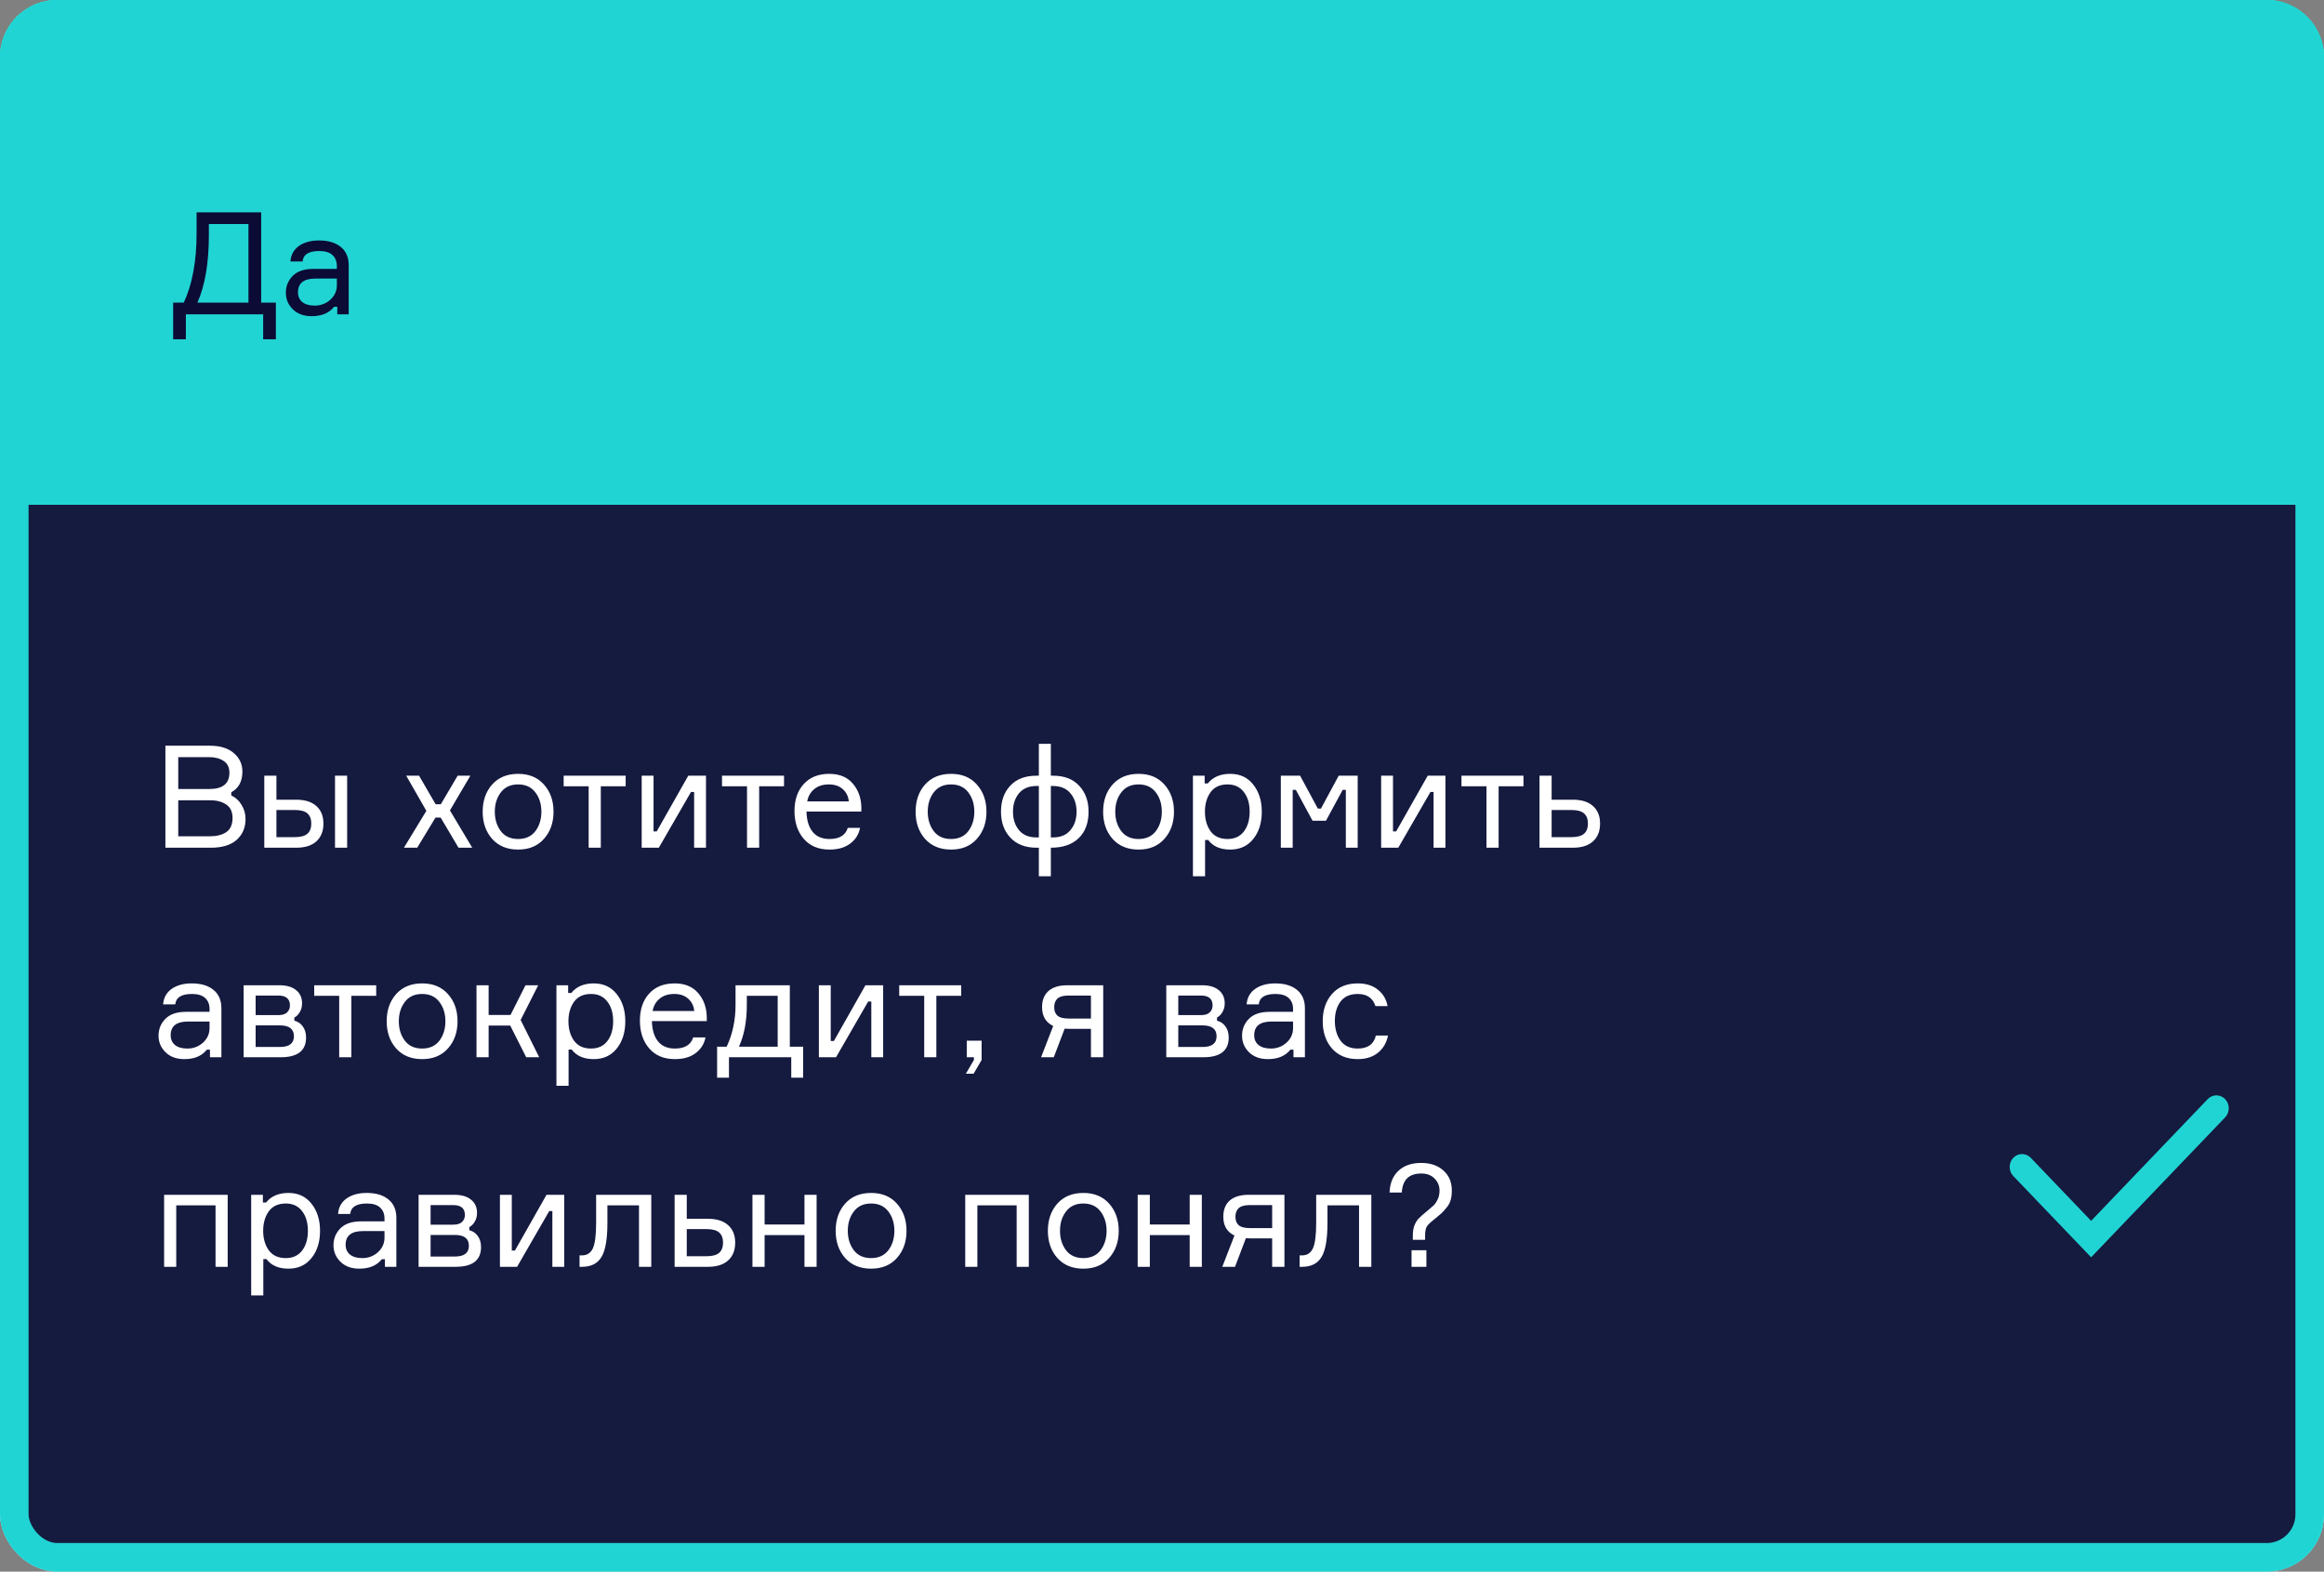 <?xml version="1.0" encoding="UTF-8"?> <svg xmlns="http://www.w3.org/2000/svg" width="244" height="165" viewBox="0 0 244 165" fill="none"><rect x="0" y="0" width="244" height="165" fill="#808080" stroke="none"/> <rect x="1.5" y="1.5" width="241" height="162" rx="4.513" fill="#151A3F" stroke="#88FFFE" stroke-width="3"></rect> <path d="M0 6C0 2.686 2.686 0 6 0H238C241.314 0 244 2.686 244 6V53H0V6Z" fill="#1CECAD"></path> <path d="M27.42 31.77H28.965V35.625H27.63V33H19.515V35.625H18.18V31.77H19.29C20.19 29.87 20.64 27.43 20.64 24.45V22.29H27.42V31.77ZM26.085 31.77V23.52H21.93V24.675C21.93 27.595 21.53 29.96 20.73 31.77H26.085ZM35.412 33V32.205H35.082C34.562 32.865 33.777 33.195 32.727 33.195C31.897 33.195 31.237 32.955 30.747 32.475C30.257 31.995 30.012 31.415 30.012 30.735C30.012 30.045 30.252 29.455 30.732 28.965C31.212 28.475 31.937 28.23 32.907 28.23H35.367V27.93C35.367 27.45 35.217 27.07 34.917 26.79C34.617 26.5 34.152 26.355 33.522 26.355C32.422 26.355 31.837 26.72 31.767 27.45H30.492C30.542 26.76 30.837 26.22 31.377 25.83C31.927 25.44 32.632 25.245 33.492 25.245C34.462 25.245 35.222 25.47 35.772 25.92C36.332 26.37 36.612 27.015 36.612 27.855V33H35.412ZM33.042 32.085C33.672 32.085 34.217 31.88 34.677 31.47C35.137 31.05 35.367 30.54 35.367 29.94V29.25H33.102C31.892 29.25 31.287 29.73 31.287 30.69C31.287 31.12 31.437 31.46 31.737 31.71C32.047 31.96 32.482 32.085 33.042 32.085Z" fill="#0B0B36"></path> <path d="M24.28 83.18V83.51C24.73 83.72 25.09 84.05 25.36 84.5C25.64 84.95 25.78 85.445 25.78 85.985C25.78 86.885 25.47 87.615 24.85 88.175C24.23 88.725 23.33 89 22.15 89H17.365V78.29H22.03C23.12 78.29 23.96 78.55 24.55 79.07C25.15 79.58 25.45 80.225 25.45 81.005C25.45 82.035 25.06 82.76 24.28 83.18ZM18.715 79.49V82.835H22C23.39 82.835 24.085 82.265 24.085 81.125C24.085 80.565 23.885 80.155 23.485 79.895C23.085 79.625 22.58 79.49 21.97 79.49H18.715ZM18.715 87.8H22.06C22.75 87.8 23.315 87.655 23.755 87.365C24.195 87.065 24.415 86.57 24.415 85.88C24.415 85.23 24.195 84.76 23.755 84.47C23.325 84.17 22.765 84.02 22.075 84.02H18.715V87.8ZM27.748 81.44H29.023V83.96H31.108C32.018 83.96 32.718 84.18 33.208 84.62C33.708 85.06 33.958 85.675 33.958 86.465C33.958 87.265 33.708 87.89 33.208 88.34C32.718 88.78 32.018 89 31.108 89H27.748V81.44ZM29.023 85.04V87.89H30.928C31.558 87.89 32.008 87.77 32.278 87.53C32.548 87.29 32.683 86.935 32.683 86.465C32.683 85.995 32.548 85.64 32.278 85.4C32.008 85.16 31.558 85.04 30.928 85.04H29.023ZM35.173 81.44H36.448V89H35.173V81.44ZM48.139 89L46.264 85.835H45.724L43.804 89H42.41L44.764 85.13L42.65 81.44H43.999L45.739 84.44H46.279L48.05 81.44H49.385L47.239 85.085L49.58 89H48.139ZM51.666 82.37C52.336 81.62 53.246 81.245 54.396 81.245C55.546 81.245 56.451 81.62 57.111 82.37C57.781 83.12 58.116 84.07 58.116 85.22C58.116 86.37 57.781 87.32 57.111 88.07C56.451 88.82 55.546 89.195 54.396 89.195C53.246 89.195 52.336 88.82 51.666 88.07C51.006 87.32 50.676 86.37 50.676 85.22C50.676 84.07 51.006 83.12 51.666 82.37ZM52.581 87.26C53.001 87.81 53.606 88.085 54.396 88.085C55.186 88.085 55.791 87.81 56.211 87.26C56.631 86.7 56.841 86.02 56.841 85.22C56.841 84.42 56.631 83.745 56.211 83.195C55.791 82.635 55.186 82.355 54.396 82.355C53.606 82.355 53.001 82.635 52.581 83.195C52.161 83.745 51.951 84.42 51.951 85.22C51.951 86.02 52.161 86.7 52.581 87.26ZM59.179 82.55V81.44H65.689V82.55H63.08V89H61.804V82.55H59.179ZM69.172 89H67.372V81.44H68.617V87.29H68.947L72.262 81.44H74.122V89H72.877V83.15H72.547L69.172 89ZM75.805 82.55V81.44H82.316V82.55H79.706V89H78.43V82.55H75.805ZM90.435 84.77V85.205H84.675C84.695 86.115 84.91 86.825 85.32 87.335C85.73 87.835 86.32 88.085 87.09 88.085C88.13 88.085 88.77 87.695 89.01 86.915H90.3C90.17 87.595 89.825 88.145 89.265 88.565C88.715 88.985 87.99 89.195 87.09 89.195C85.94 89.195 85.04 88.82 84.39 88.07C83.74 87.32 83.415 86.345 83.415 85.145C83.415 83.965 83.74 83.02 84.39 82.31C85.04 81.6 85.93 81.245 87.06 81.245C88.13 81.245 88.955 81.585 89.535 82.265C90.115 82.935 90.415 83.77 90.435 84.77ZM87.03 82.355C86.38 82.355 85.86 82.525 85.47 82.865C85.08 83.195 84.84 83.62 84.75 84.14H89.115C89.075 83.63 88.87 83.205 88.5 82.865C88.13 82.525 87.64 82.355 87.03 82.355ZM97.12 82.37C97.79 81.62 98.7 81.245 99.85 81.245C101 81.245 101.905 81.62 102.565 82.37C103.235 83.12 103.57 84.07 103.57 85.22C103.57 86.37 103.235 87.32 102.565 88.07C101.905 88.82 101 89.195 99.85 89.195C98.7 89.195 97.79 88.82 97.12 88.07C96.46 87.32 96.13 86.37 96.13 85.22C96.13 84.07 96.46 83.12 97.12 82.37ZM98.035 87.26C98.455 87.81 99.06 88.085 99.85 88.085C100.64 88.085 101.245 87.81 101.665 87.26C102.085 86.7 102.295 86.02 102.295 85.22C102.295 84.42 102.085 83.745 101.665 83.195C101.245 82.635 100.64 82.355 99.85 82.355C99.06 82.355 98.455 82.635 98.035 83.195C97.615 83.745 97.405 84.42 97.405 85.22C97.405 86.02 97.615 86.7 98.035 87.26ZM110.33 89V92H109.07V89H108.83C107.66 89 106.745 88.65 106.085 87.95C105.425 87.25 105.095 86.34 105.095 85.22C105.095 84.09 105.42 83.18 106.07 82.49C106.72 81.79 107.635 81.44 108.815 81.44H109.07V78.095H110.33V81.44H110.57C111.74 81.44 112.65 81.79 113.3 82.49C113.96 83.19 114.29 84.1 114.29 85.22C114.29 86.4 113.945 87.325 113.255 87.995C112.565 88.665 111.59 89 110.33 89ZM106.985 83.285C106.565 83.795 106.355 84.44 106.355 85.22C106.355 86 106.565 86.645 106.985 87.155C107.405 87.665 108.02 87.92 108.83 87.92H109.07V82.52H108.83C108.03 82.52 107.415 82.775 106.985 83.285ZM110.33 87.92H110.54C111.35 87.92 111.965 87.665 112.385 87.155C112.815 86.645 113.03 86 113.03 85.22C113.03 84.44 112.815 83.795 112.385 83.285C111.965 82.775 111.35 82.52 110.54 82.52H110.33V87.92ZM116.808 82.37C117.478 81.62 118.388 81.245 119.538 81.245C120.688 81.245 121.593 81.62 122.253 82.37C122.923 83.12 123.258 84.07 123.258 85.22C123.258 86.37 122.923 87.32 122.253 88.07C121.593 88.82 120.688 89.195 119.538 89.195C118.388 89.195 117.478 88.82 116.808 88.07C116.148 87.32 115.818 86.37 115.818 85.22C115.818 84.07 116.148 83.12 116.808 82.37ZM117.723 87.26C118.143 87.81 118.748 88.085 119.538 88.085C120.328 88.085 120.933 87.81 121.353 87.26C121.773 86.7 121.983 86.02 121.983 85.22C121.983 84.42 121.773 83.745 121.353 83.195C120.933 82.635 120.328 82.355 119.538 82.355C118.748 82.355 118.143 82.635 117.723 83.195C117.303 83.745 117.093 84.42 117.093 85.22C117.093 86.02 117.303 86.7 117.723 87.26ZM128.878 82.355C128.088 82.355 127.493 82.63 127.093 83.18C126.703 83.73 126.508 84.41 126.508 85.22C126.508 86.03 126.703 86.71 127.093 87.26C127.493 87.81 128.088 88.085 128.878 88.085C129.618 88.085 130.188 87.825 130.588 87.305C130.998 86.775 131.203 86.08 131.203 85.22C131.203 84.36 130.998 83.67 130.588 83.15C130.188 82.62 129.618 82.355 128.878 82.355ZM125.248 81.44H126.478V82.25H126.808C127.348 81.58 128.133 81.245 129.163 81.245C130.183 81.245 130.988 81.62 131.578 82.37C132.178 83.12 132.478 84.07 132.478 85.22C132.478 86.39 132.178 87.345 131.578 88.085C130.988 88.825 130.183 89.195 129.163 89.195C128.123 89.195 127.353 88.86 126.853 88.19H126.523V92H125.248V81.44ZM134.476 89V81.44H136.501L138.361 84.89H138.691L140.551 81.44H142.546V89H141.301V82.925H140.971L139.216 86.165H137.806L136.051 82.925H135.721V89H134.476ZM146.808 89H145.008V81.44H146.253V87.29H146.583L149.898 81.44H151.758V89H150.513V83.15H150.183L146.808 89ZM153.442 82.55V81.44H159.952V82.55H157.342V89H156.067V82.55H153.442ZM162.909 81.44V83.96H165.144C166.054 83.96 166.754 84.18 167.244 84.62C167.744 85.06 167.994 85.675 167.994 86.465C167.994 87.265 167.744 87.89 167.244 88.34C166.754 88.78 166.054 89 165.144 89H161.634V81.44H162.909ZM162.909 87.89H164.964C165.594 87.89 166.044 87.77 166.314 87.53C166.584 87.29 166.719 86.935 166.719 86.465C166.719 85.995 166.584 85.64 166.314 85.4C166.044 85.16 165.594 85.04 164.964 85.04H162.909V87.89ZM22.045 111V110.205H21.715C21.195 110.865 20.41 111.195 19.36 111.195C18.53 111.195 17.87 110.955 17.38 110.475C16.89 109.995 16.645 109.415 16.645 108.735C16.645 108.045 16.885 107.455 17.365 106.965C17.845 106.475 18.57 106.23 19.54 106.23H22V105.93C22 105.45 21.85 105.07 21.55 104.79C21.25 104.5 20.785 104.355 20.155 104.355C19.055 104.355 18.47 104.72 18.4 105.45H17.125C17.175 104.76 17.47 104.22 18.01 103.83C18.56 103.44 19.265 103.245 20.125 103.245C21.095 103.245 21.855 103.47 22.405 103.92C22.965 104.37 23.245 105.015 23.245 105.855V111H22.045ZM19.675 110.085C20.305 110.085 20.85 109.88 21.31 109.47C21.77 109.05 22 108.54 22 107.94V107.25H19.735C18.525 107.25 17.92 107.73 17.92 108.69C17.92 109.12 18.07 109.46 18.37 109.71C18.68 109.96 19.115 110.085 19.675 110.085ZM30.905 106.83V107.16C31.275 107.25 31.57 107.45 31.79 107.76C32.02 108.07 32.135 108.46 32.135 108.93C32.135 110.31 31.245 111 29.465 111H25.58V103.44H29.33C30.09 103.44 30.675 103.61 31.085 103.95C31.505 104.28 31.715 104.745 31.715 105.345C31.715 105.695 31.635 106 31.475 106.26C31.325 106.52 31.135 106.71 30.905 106.83ZM26.84 109.92H29.39C30.37 109.92 30.86 109.545 30.86 108.795C30.86 108.035 30.37 107.655 29.39 107.655H26.84V109.92ZM26.84 104.52V106.575H29.21C29.64 106.575 29.95 106.48 30.14 106.29C30.34 106.1 30.44 105.855 30.44 105.555C30.44 104.865 30.03 104.52 29.21 104.52H26.84ZM32.988 104.55V103.44H39.498V104.55H36.888V111H35.613V104.55H32.988ZM41.588 104.37C42.258 103.62 43.168 103.245 44.318 103.245C45.468 103.245 46.373 103.62 47.033 104.37C47.703 105.12 48.038 106.07 48.038 107.22C48.038 108.37 47.703 109.32 47.033 110.07C46.373 110.82 45.468 111.195 44.318 111.195C43.168 111.195 42.258 110.82 41.588 110.07C40.928 109.32 40.598 108.37 40.598 107.22C40.598 106.07 40.928 105.12 41.588 104.37ZM42.503 109.26C42.923 109.81 43.528 110.085 44.318 110.085C45.108 110.085 45.713 109.81 46.133 109.26C46.553 108.7 46.763 108.02 46.763 107.22C46.763 106.42 46.553 105.745 46.133 105.195C45.713 104.635 45.108 104.355 44.318 104.355C43.528 104.355 42.923 104.635 42.503 105.195C42.083 105.745 41.873 106.42 41.873 107.22C41.873 108.02 42.083 108.7 42.503 109.26ZM55.248 111L53.568 107.67H51.303V111H50.028V103.44H51.303V106.56H53.598L55.173 103.44H56.508L54.663 107.085L56.613 111H55.248ZM62.051 104.355C61.261 104.355 60.666 104.63 60.266 105.18C59.876 105.73 59.681 106.41 59.681 107.22C59.681 108.03 59.876 108.71 60.266 109.26C60.666 109.81 61.261 110.085 62.051 110.085C62.791 110.085 63.361 109.825 63.761 109.305C64.171 108.775 64.376 108.08 64.376 107.22C64.376 106.36 64.171 105.67 63.761 105.15C63.361 104.62 62.791 104.355 62.051 104.355ZM58.421 103.44H59.651V104.25H59.981C60.521 103.58 61.306 103.245 62.336 103.245C63.356 103.245 64.161 103.62 64.751 104.37C65.351 105.12 65.651 106.07 65.651 107.22C65.651 108.39 65.351 109.345 64.751 110.085C64.161 110.825 63.356 111.195 62.336 111.195C61.296 111.195 60.526 110.86 60.026 110.19H59.696V114H58.421V103.44ZM74.205 106.77V107.205H68.445C68.465 108.115 68.68 108.825 69.09 109.335C69.5 109.835 70.09 110.085 70.86 110.085C71.9 110.085 72.54 109.695 72.78 108.915H74.07C73.94 109.595 73.595 110.145 73.035 110.565C72.485 110.985 71.76 111.195 70.86 111.195C69.71 111.195 68.81 110.82 68.16 110.07C67.51 109.32 67.185 108.345 67.185 107.145C67.185 105.965 67.51 105.02 68.16 104.31C68.81 103.6 69.7 103.245 70.83 103.245C71.9 103.245 72.725 103.585 73.305 104.265C73.885 104.935 74.185 105.77 74.205 106.77ZM70.8 104.355C70.15 104.355 69.63 104.525 69.24 104.865C68.85 105.195 68.61 105.62 68.52 106.14H72.885C72.845 105.63 72.64 105.205 72.27 104.865C71.9 104.525 71.41 104.355 70.8 104.355ZM82.925 109.89H84.32V113.145H83.075V111H76.535V113.145H75.29V109.89H76.295C76.915 108.57 77.225 107.11 77.225 105.51V103.44H82.925V109.89ZM81.65 109.89V104.55H78.41V105.51C78.41 107.22 78.135 108.68 77.585 109.89H81.65ZM87.775 111H85.975V103.44H87.22V109.29H87.55L90.865 103.44H92.725V111H91.48V105.15H91.15L87.775 111ZM94.409 104.55V103.44H100.919V104.55H98.309V111H97.034V104.55H94.409ZM102.251 111H101.501V109.26H103.061V111.285L102.221 112.725H101.411L102.251 111.285V111ZM112.063 103.44H115.828V111H114.538V108.015H112.243C112.043 108.015 111.888 108.01 111.778 108L110.638 111H109.303L110.578 107.715C109.798 107.345 109.408 106.685 109.408 105.735C109.408 105.005 109.633 104.44 110.083 104.04C110.543 103.64 111.203 103.44 112.063 103.44ZM114.538 104.52H112.198C111.648 104.52 111.258 104.625 111.028 104.835C110.798 105.045 110.683 105.35 110.683 105.75C110.683 106.14 110.798 106.435 111.028 106.635C111.258 106.835 111.648 106.935 112.198 106.935H114.538V104.52ZM127.775 106.83V107.16C128.145 107.25 128.44 107.45 128.66 107.76C128.89 108.07 129.005 108.46 129.005 108.93C129.005 110.31 128.115 111 126.335 111H122.45V103.44H126.2C126.96 103.44 127.545 103.61 127.955 103.95C128.375 104.28 128.585 104.745 128.585 105.345C128.585 105.695 128.505 106 128.345 106.26C128.195 106.52 128.005 106.71 127.775 106.83ZM123.71 109.92H126.26C127.24 109.92 127.73 109.545 127.73 108.795C127.73 108.035 127.24 107.655 126.26 107.655H123.71V109.92ZM123.71 104.52V106.575H126.08C126.51 106.575 126.82 106.48 127.01 106.29C127.21 106.1 127.31 105.855 127.31 105.555C127.31 104.865 126.9 104.52 126.08 104.52H123.71ZM135.805 111V110.205H135.475C134.955 110.865 134.17 111.195 133.12 111.195C132.29 111.195 131.63 110.955 131.14 110.475C130.65 109.995 130.405 109.415 130.405 108.735C130.405 108.045 130.645 107.455 131.125 106.965C131.605 106.475 132.33 106.23 133.3 106.23H135.76V105.93C135.76 105.45 135.61 105.07 135.31 104.79C135.01 104.5 134.545 104.355 133.915 104.355C132.815 104.355 132.23 104.72 132.16 105.45H130.885C130.935 104.76 131.23 104.22 131.77 103.83C132.32 103.44 133.025 103.245 133.885 103.245C134.855 103.245 135.615 103.47 136.165 103.92C136.725 104.37 137.005 105.015 137.005 105.855V111H135.805ZM133.435 110.085C134.065 110.085 134.61 109.88 135.07 109.47C135.53 109.05 135.76 108.54 135.76 107.94V107.25H133.495C132.285 107.25 131.68 107.73 131.68 108.69C131.68 109.12 131.83 109.46 132.13 109.71C132.44 109.96 132.875 110.085 133.435 110.085ZM144.454 108.72H145.729C145.579 109.48 145.224 110.085 144.664 110.535C144.114 110.975 143.409 111.195 142.549 111.195C141.409 111.195 140.509 110.825 139.849 110.085C139.199 109.335 138.874 108.38 138.874 107.22C138.874 106.05 139.199 105.095 139.849 104.355C140.499 103.615 141.399 103.245 142.549 103.245C143.419 103.245 144.124 103.465 144.664 103.905C145.214 104.335 145.554 104.91 145.684 105.63H144.409C144.139 104.78 143.519 104.355 142.549 104.355C141.739 104.355 141.134 104.625 140.734 105.165C140.344 105.695 140.149 106.37 140.149 107.19C140.149 108.02 140.349 108.71 140.749 109.26C141.149 109.81 141.749 110.085 142.549 110.085C143.609 110.085 144.244 109.63 144.454 108.72ZM23.905 133H22.63V126.55H18.505V133H17.23V125.44H23.905V133ZM30.001 126.355C29.211 126.355 28.616 126.63 28.216 127.18C27.826 127.73 27.631 128.41 27.631 129.22C27.631 130.03 27.826 130.71 28.216 131.26C28.616 131.81 29.211 132.085 30.001 132.085C30.741 132.085 31.311 131.825 31.711 131.305C32.121 130.775 32.326 130.08 32.326 129.22C32.326 128.36 32.121 127.67 31.711 127.15C31.311 126.62 30.741 126.355 30.001 126.355ZM26.371 125.44H27.601V126.25H27.931C28.471 125.58 29.256 125.245 30.286 125.245C31.306 125.245 32.111 125.62 32.701 126.37C33.301 127.12 33.601 128.07 33.601 129.22C33.601 130.39 33.301 131.345 32.701 132.085C32.111 132.825 31.306 133.195 30.286 133.195C29.246 133.195 28.476 132.86 27.976 132.19H27.646V136H26.371V125.44ZM40.414 133V132.205H40.084C39.564 132.865 38.779 133.195 37.729 133.195C36.899 133.195 36.239 132.955 35.749 132.475C35.259 131.995 35.014 131.415 35.014 130.735C35.014 130.045 35.254 129.455 35.734 128.965C36.214 128.475 36.939 128.23 37.909 128.23H40.369V127.93C40.369 127.45 40.219 127.07 39.919 126.79C39.619 126.5 39.154 126.355 38.524 126.355C37.424 126.355 36.839 126.72 36.769 127.45H35.494C35.544 126.76 35.839 126.22 36.379 125.83C36.929 125.44 37.634 125.245 38.494 125.245C39.464 125.245 40.224 125.47 40.774 125.92C41.334 126.37 41.614 127.015 41.614 127.855V133H40.414ZM38.044 132.085C38.674 132.085 39.219 131.88 39.679 131.47C40.139 131.05 40.369 130.54 40.369 129.94V129.25H38.104C36.894 129.25 36.289 129.73 36.289 130.69C36.289 131.12 36.439 131.46 36.739 131.71C37.049 131.96 37.484 132.085 38.044 132.085ZM49.274 128.83V129.16C49.644 129.25 49.939 129.45 50.159 129.76C50.389 130.07 50.504 130.46 50.504 130.93C50.504 132.31 49.614 133 47.834 133H43.949V125.44H47.699C48.459 125.44 49.044 125.61 49.454 125.95C49.874 126.28 50.084 126.745 50.084 127.345C50.084 127.695 50.004 128 49.844 128.26C49.694 128.52 49.504 128.71 49.274 128.83ZM45.209 131.92H47.759C48.739 131.92 49.229 131.545 49.229 130.795C49.229 130.035 48.739 129.655 47.759 129.655H45.209V131.92ZM45.209 126.52V128.575H47.579C48.009 128.575 48.319 128.48 48.509 128.29C48.709 128.1 48.809 127.855 48.809 127.555C48.809 126.865 48.399 126.52 47.579 126.52H45.209ZM54.289 133H52.489V125.44H53.734V131.29H54.064L57.379 125.44H59.239V133H57.994V127.15H57.664L54.289 133ZM60.848 133V131.8H61.103C61.633 131.8 62.013 131.555 62.243 131.065C62.473 130.565 62.588 129.665 62.588 128.365V125.44H68.378V133H67.088V126.55H63.773V128.395C63.773 130.105 63.563 131.3 63.143 131.98C62.733 132.66 62.053 133 61.103 133H60.848ZM72.104 125.44V127.96H74.339C75.249 127.96 75.949 128.18 76.439 128.62C76.939 129.06 77.189 129.675 77.189 130.465C77.189 131.265 76.939 131.89 76.439 132.34C75.949 132.78 75.249 133 74.339 133H70.829V125.44H72.104ZM72.104 131.89H74.159C74.789 131.89 75.239 131.77 75.509 131.53C75.779 131.29 75.914 130.935 75.914 130.465C75.914 129.995 75.779 129.64 75.509 129.4C75.239 129.16 74.789 129.04 74.159 129.04H72.104V131.89ZM85.737 133H84.463V129.67H80.278V133H79.002V125.44H80.278V128.56H84.463V125.44H85.737V133ZM88.727 126.37C89.397 125.62 90.307 125.245 91.457 125.245C92.607 125.245 93.512 125.62 94.172 126.37C94.842 127.12 95.177 128.07 95.177 129.22C95.177 130.37 94.842 131.32 94.172 132.07C93.512 132.82 92.607 133.195 91.457 133.195C90.307 133.195 89.397 132.82 88.727 132.07C88.067 131.32 87.737 130.37 87.737 129.22C87.737 128.07 88.067 127.12 88.727 126.37ZM89.642 131.26C90.062 131.81 90.667 132.085 91.457 132.085C92.247 132.085 92.852 131.81 93.272 131.26C93.692 130.7 93.902 130.02 93.902 129.22C93.902 128.42 93.692 127.745 93.272 127.195C92.852 126.635 92.247 126.355 91.457 126.355C90.667 126.355 90.062 126.635 89.642 127.195C89.222 127.745 89.012 128.42 89.012 129.22C89.012 130.02 89.222 130.7 89.642 131.26ZM108.016 133H106.741V126.55H102.616V133H101.341V125.44H108.016V133ZM111.007 126.37C111.677 125.62 112.587 125.245 113.737 125.245C114.887 125.245 115.792 125.62 116.452 126.37C117.122 127.12 117.457 128.07 117.457 129.22C117.457 130.37 117.122 131.32 116.452 132.07C115.792 132.82 114.887 133.195 113.737 133.195C112.587 133.195 111.677 132.82 111.007 132.07C110.347 131.32 110.017 130.37 110.017 129.22C110.017 128.07 110.347 127.12 111.007 126.37ZM111.922 131.26C112.342 131.81 112.947 132.085 113.737 132.085C114.527 132.085 115.132 131.81 115.552 131.26C115.972 130.7 116.182 130.02 116.182 129.22C116.182 128.42 115.972 127.745 115.552 127.195C115.132 126.635 114.527 126.355 113.737 126.355C112.947 126.355 112.342 126.635 111.922 127.195C111.502 127.745 111.292 128.42 111.292 129.22C111.292 130.02 111.502 130.7 111.922 131.26ZM126.182 133H124.907V129.67H120.722V133H119.447V125.44H120.722V128.56H124.907V125.44H126.182V133ZM131.091 125.44H134.856V133H133.566V130.015H131.271C131.071 130.015 130.916 130.01 130.806 130L129.666 133H128.331L129.606 129.715C128.826 129.345 128.436 128.685 128.436 127.735C128.436 127.005 128.661 126.44 129.111 126.04C129.571 125.64 130.231 125.44 131.091 125.44ZM133.566 126.52H131.226C130.676 126.52 130.286 126.625 130.056 126.835C129.826 127.045 129.711 127.35 129.711 127.75C129.711 128.14 129.826 128.435 130.056 128.635C130.286 128.835 130.676 128.935 131.226 128.935H133.566V126.52ZM136.448 133V131.8H136.703C137.233 131.8 137.613 131.555 137.843 131.065C138.073 130.565 138.188 129.665 138.188 128.365V125.44H143.978V133H142.688V126.55H139.373V128.395C139.373 130.105 139.163 131.3 138.743 131.98C138.333 132.66 137.653 133 136.703 133H136.448ZM149.204 122.095C150.184 122.095 150.964 122.36 151.544 122.89C152.134 123.41 152.429 124.11 152.429 124.99C152.429 125.37 152.389 125.7 152.309 125.98C152.239 126.26 152.094 126.53 151.874 126.79C151.664 127.05 151.489 127.245 151.349 127.375C151.209 127.505 150.959 127.715 150.599 128.005C150.199 128.315 149.934 128.57 149.804 128.77C149.684 128.96 149.624 129.285 149.624 129.745V130.165H148.334V129.745C148.334 129.315 148.389 128.955 148.499 128.665C148.619 128.365 148.764 128.125 148.934 127.945C149.114 127.755 149.394 127.505 149.774 127.195C150.104 126.925 150.349 126.715 150.509 126.565C150.669 126.405 150.814 126.19 150.944 125.92C151.074 125.65 151.139 125.34 151.139 124.99C151.139 124.5 150.964 124.08 150.614 123.73C150.274 123.38 149.809 123.205 149.219 123.205C147.929 123.205 147.249 123.87 147.179 125.2H145.889C145.929 124.23 146.239 123.47 146.819 122.92C147.409 122.37 148.204 122.095 149.204 122.095ZM149.759 133H148.199V131.26H149.759V133Z" fill="white"></path> <path fill-rule="evenodd" clip-rule="evenodd" d="M233.621 115.396C234.126 115.924 234.126 116.781 233.621 117.309L219.549 132L211.379 123.47C210.874 122.942 210.874 122.085 211.379 121.557C211.885 121.029 212.705 121.029 213.211 121.557L219.549 128.175L231.789 115.396C232.295 114.868 233.115 114.868 233.621 115.396Z" fill="#1CECAD"></path> <rect x="1.5" y="1.5" width="241" height="162" rx="4.513" fill="#151A3F" stroke="#21D4D4" stroke-width="3"></rect> <path d="M0 6C0 2.686 2.686 0 6 0H238C241.314 0 244 2.686 244 6V53H0V6Z" fill="#21D4D4"></path> <path d="M27.42 31.77H28.965V35.625H27.63V33H19.515V35.625H18.18V31.77H19.29C20.19 29.87 20.64 27.43 20.64 24.45V22.29H27.42V31.77ZM26.085 31.77V23.52H21.93V24.675C21.93 27.595 21.53 29.96 20.73 31.77H26.085ZM35.412 33V32.205H35.082C34.562 32.865 33.777 33.195 32.727 33.195C31.897 33.195 31.237 32.955 30.747 32.475C30.257 31.995 30.012 31.415 30.012 30.735C30.012 30.045 30.252 29.455 30.732 28.965C31.212 28.475 31.937 28.23 32.907 28.23H35.367V27.93C35.367 27.45 35.217 27.07 34.917 26.79C34.617 26.5 34.152 26.355 33.522 26.355C32.422 26.355 31.837 26.72 31.767 27.45H30.492C30.542 26.76 30.837 26.22 31.377 25.83C31.927 25.44 32.632 25.245 33.492 25.245C34.462 25.245 35.222 25.47 35.772 25.92C36.332 26.37 36.612 27.015 36.612 27.855V33H35.412ZM33.042 32.085C33.672 32.085 34.217 31.88 34.677 31.47C35.137 31.05 35.367 30.54 35.367 29.94V29.25H33.102C31.892 29.25 31.287 29.73 31.287 30.69C31.287 31.12 31.437 31.46 31.737 31.71C32.047 31.96 32.482 32.085 33.042 32.085Z" fill="#0B0B36"></path> <path d="M24.28 83.18V83.51C24.73 83.72 25.09 84.05 25.36 84.5C25.64 84.95 25.78 85.445 25.78 85.985C25.78 86.885 25.47 87.615 24.85 88.175C24.23 88.725 23.33 89 22.15 89H17.365V78.29H22.03C23.12 78.29 23.96 78.55 24.55 79.07C25.15 79.58 25.45 80.225 25.45 81.005C25.45 82.035 25.06 82.76 24.28 83.18ZM18.715 79.49V82.835H22C23.39 82.835 24.085 82.265 24.085 81.125C24.085 80.565 23.885 80.155 23.485 79.895C23.085 79.625 22.58 79.49 21.97 79.49H18.715ZM18.715 87.8H22.06C22.75 87.8 23.315 87.655 23.755 87.365C24.195 87.065 24.415 86.57 24.415 85.88C24.415 85.23 24.195 84.76 23.755 84.47C23.325 84.17 22.765 84.02 22.075 84.02H18.715V87.8ZM27.748 81.44H29.023V83.96H31.108C32.018 83.96 32.718 84.18 33.208 84.62C33.708 85.06 33.958 85.675 33.958 86.465C33.958 87.265 33.708 87.89 33.208 88.34C32.718 88.78 32.018 89 31.108 89H27.748V81.44ZM29.023 85.04V87.89H30.928C31.558 87.89 32.008 87.77 32.278 87.53C32.548 87.29 32.683 86.935 32.683 86.465C32.683 85.995 32.548 85.64 32.278 85.4C32.008 85.16 31.558 85.04 30.928 85.04H29.023ZM35.173 81.44H36.448V89H35.173V81.44ZM48.139 89L46.264 85.835H45.724L43.804 89H42.41L44.764 85.13L42.65 81.44H43.999L45.739 84.44H46.279L48.05 81.44H49.385L47.239 85.085L49.58 89H48.139ZM51.666 82.37C52.336 81.62 53.246 81.245 54.396 81.245C55.546 81.245 56.451 81.62 57.111 82.37C57.781 83.12 58.116 84.07 58.116 85.22C58.116 86.37 57.781 87.32 57.111 88.07C56.451 88.82 55.546 89.195 54.396 89.195C53.246 89.195 52.336 88.82 51.666 88.07C51.006 87.32 50.676 86.37 50.676 85.22C50.676 84.07 51.006 83.12 51.666 82.37ZM52.581 87.26C53.001 87.81 53.606 88.085 54.396 88.085C55.186 88.085 55.791 87.81 56.211 87.26C56.631 86.7 56.841 86.02 56.841 85.22C56.841 84.42 56.631 83.745 56.211 83.195C55.791 82.635 55.186 82.355 54.396 82.355C53.606 82.355 53.001 82.635 52.581 83.195C52.161 83.745 51.951 84.42 51.951 85.22C51.951 86.02 52.161 86.7 52.581 87.26ZM59.179 82.55V81.44H65.689V82.55H63.08V89H61.804V82.55H59.179ZM69.172 89H67.372V81.44H68.617V87.29H68.947L72.262 81.44H74.122V89H72.877V83.15H72.547L69.172 89ZM75.805 82.55V81.44H82.316V82.55H79.706V89H78.43V82.55H75.805ZM90.435 84.77V85.205H84.675C84.695 86.115 84.91 86.825 85.32 87.335C85.73 87.835 86.32 88.085 87.09 88.085C88.13 88.085 88.77 87.695 89.01 86.915H90.3C90.17 87.595 89.825 88.145 89.265 88.565C88.715 88.985 87.99 89.195 87.09 89.195C85.94 89.195 85.04 88.82 84.39 88.07C83.74 87.32 83.415 86.345 83.415 85.145C83.415 83.965 83.74 83.02 84.39 82.31C85.04 81.6 85.93 81.245 87.06 81.245C88.13 81.245 88.955 81.585 89.535 82.265C90.115 82.935 90.415 83.77 90.435 84.77ZM87.03 82.355C86.38 82.355 85.86 82.525 85.47 82.865C85.08 83.195 84.84 83.62 84.75 84.14H89.115C89.075 83.63 88.87 83.205 88.5 82.865C88.13 82.525 87.64 82.355 87.03 82.355ZM97.12 82.37C97.79 81.62 98.7 81.245 99.85 81.245C101 81.245 101.905 81.62 102.565 82.37C103.235 83.12 103.57 84.07 103.57 85.22C103.57 86.37 103.235 87.32 102.565 88.07C101.905 88.82 101 89.195 99.85 89.195C98.7 89.195 97.79 88.82 97.12 88.07C96.46 87.32 96.13 86.37 96.13 85.22C96.13 84.07 96.46 83.12 97.12 82.37ZM98.035 87.26C98.455 87.81 99.06 88.085 99.85 88.085C100.64 88.085 101.245 87.81 101.665 87.26C102.085 86.7 102.295 86.02 102.295 85.22C102.295 84.42 102.085 83.745 101.665 83.195C101.245 82.635 100.64 82.355 99.85 82.355C99.06 82.355 98.455 82.635 98.035 83.195C97.615 83.745 97.405 84.42 97.405 85.22C97.405 86.02 97.615 86.7 98.035 87.26ZM110.33 89V92H109.07V89H108.83C107.66 89 106.745 88.65 106.085 87.95C105.425 87.25 105.095 86.34 105.095 85.22C105.095 84.09 105.42 83.18 106.07 82.49C106.72 81.79 107.635 81.44 108.815 81.44H109.07V78.095H110.33V81.44H110.57C111.74 81.44 112.65 81.79 113.3 82.49C113.96 83.19 114.29 84.1 114.29 85.22C114.29 86.4 113.945 87.325 113.255 87.995C112.565 88.665 111.59 89 110.33 89ZM106.985 83.285C106.565 83.795 106.355 84.44 106.355 85.22C106.355 86 106.565 86.645 106.985 87.155C107.405 87.665 108.02 87.92 108.83 87.92H109.07V82.52H108.83C108.03 82.52 107.415 82.775 106.985 83.285ZM110.33 87.92H110.54C111.35 87.92 111.965 87.665 112.385 87.155C112.815 86.645 113.03 86 113.03 85.22C113.03 84.44 112.815 83.795 112.385 83.285C111.965 82.775 111.35 82.52 110.54 82.52H110.33V87.92ZM116.808 82.37C117.478 81.62 118.388 81.245 119.538 81.245C120.688 81.245 121.593 81.62 122.253 82.37C122.923 83.12 123.258 84.07 123.258 85.22C123.258 86.37 122.923 87.32 122.253 88.07C121.593 88.82 120.688 89.195 119.538 89.195C118.388 89.195 117.478 88.82 116.808 88.07C116.148 87.32 115.818 86.37 115.818 85.22C115.818 84.07 116.148 83.12 116.808 82.37ZM117.723 87.26C118.143 87.81 118.748 88.085 119.538 88.085C120.328 88.085 120.933 87.81 121.353 87.26C121.773 86.7 121.983 86.02 121.983 85.22C121.983 84.42 121.773 83.745 121.353 83.195C120.933 82.635 120.328 82.355 119.538 82.355C118.748 82.355 118.143 82.635 117.723 83.195C117.303 83.745 117.093 84.42 117.093 85.22C117.093 86.02 117.303 86.7 117.723 87.26ZM128.878 82.355C128.088 82.355 127.493 82.63 127.093 83.18C126.703 83.73 126.508 84.41 126.508 85.22C126.508 86.03 126.703 86.71 127.093 87.26C127.493 87.81 128.088 88.085 128.878 88.085C129.618 88.085 130.188 87.825 130.588 87.305C130.998 86.775 131.203 86.08 131.203 85.22C131.203 84.36 130.998 83.67 130.588 83.15C130.188 82.62 129.618 82.355 128.878 82.355ZM125.248 81.44H126.478V82.25H126.808C127.348 81.58 128.133 81.245 129.163 81.245C130.183 81.245 130.988 81.62 131.578 82.37C132.178 83.12 132.478 84.07 132.478 85.22C132.478 86.39 132.178 87.345 131.578 88.085C130.988 88.825 130.183 89.195 129.163 89.195C128.123 89.195 127.353 88.86 126.853 88.19H126.523V92H125.248V81.44ZM134.476 89V81.44H136.501L138.361 84.89H138.691L140.551 81.44H142.546V89H141.301V82.925H140.971L139.216 86.165H137.806L136.051 82.925H135.721V89H134.476ZM146.808 89H145.008V81.44H146.253V87.29H146.583L149.898 81.44H151.758V89H150.513V83.15H150.183L146.808 89ZM153.442 82.55V81.44H159.952V82.55H157.342V89H156.067V82.55H153.442ZM162.909 81.44V83.96H165.144C166.054 83.96 166.754 84.18 167.244 84.62C167.744 85.06 167.994 85.675 167.994 86.465C167.994 87.265 167.744 87.89 167.244 88.34C166.754 88.78 166.054 89 165.144 89H161.634V81.44H162.909ZM162.909 87.89H164.964C165.594 87.89 166.044 87.77 166.314 87.53C166.584 87.29 166.719 86.935 166.719 86.465C166.719 85.995 166.584 85.64 166.314 85.4C166.044 85.16 165.594 85.04 164.964 85.04H162.909V87.89ZM22.045 111V110.205H21.715C21.195 110.865 20.41 111.195 19.36 111.195C18.53 111.195 17.87 110.955 17.38 110.475C16.89 109.995 16.645 109.415 16.645 108.735C16.645 108.045 16.885 107.455 17.365 106.965C17.845 106.475 18.57 106.23 19.54 106.23H22V105.93C22 105.45 21.85 105.07 21.55 104.79C21.25 104.5 20.785 104.355 20.155 104.355C19.055 104.355 18.47 104.72 18.4 105.45H17.125C17.175 104.76 17.47 104.22 18.01 103.83C18.56 103.44 19.265 103.245 20.125 103.245C21.095 103.245 21.855 103.47 22.405 103.92C22.965 104.37 23.245 105.015 23.245 105.855V111H22.045ZM19.675 110.085C20.305 110.085 20.85 109.88 21.31 109.47C21.77 109.05 22 108.54 22 107.94V107.25H19.735C18.525 107.25 17.92 107.73 17.92 108.69C17.92 109.12 18.07 109.46 18.37 109.71C18.68 109.96 19.115 110.085 19.675 110.085ZM30.905 106.83V107.16C31.275 107.25 31.57 107.45 31.79 107.76C32.02 108.07 32.135 108.46 32.135 108.93C32.135 110.31 31.245 111 29.465 111H25.58V103.44H29.33C30.09 103.44 30.675 103.61 31.085 103.95C31.505 104.28 31.715 104.745 31.715 105.345C31.715 105.695 31.635 106 31.475 106.26C31.325 106.52 31.135 106.71 30.905 106.83ZM26.84 109.92H29.39C30.37 109.92 30.86 109.545 30.86 108.795C30.86 108.035 30.37 107.655 29.39 107.655H26.84V109.92ZM26.84 104.52V106.575H29.21C29.64 106.575 29.95 106.48 30.14 106.29C30.34 106.1 30.44 105.855 30.44 105.555C30.44 104.865 30.03 104.52 29.21 104.52H26.84ZM32.988 104.55V103.44H39.498V104.55H36.888V111H35.613V104.55H32.988ZM41.588 104.37C42.258 103.62 43.168 103.245 44.318 103.245C45.468 103.245 46.373 103.62 47.033 104.37C47.703 105.12 48.038 106.07 48.038 107.22C48.038 108.37 47.703 109.32 47.033 110.07C46.373 110.82 45.468 111.195 44.318 111.195C43.168 111.195 42.258 110.82 41.588 110.07C40.928 109.32 40.598 108.37 40.598 107.22C40.598 106.07 40.928 105.12 41.588 104.37ZM42.503 109.26C42.923 109.81 43.528 110.085 44.318 110.085C45.108 110.085 45.713 109.81 46.133 109.26C46.553 108.7 46.763 108.02 46.763 107.22C46.763 106.42 46.553 105.745 46.133 105.195C45.713 104.635 45.108 104.355 44.318 104.355C43.528 104.355 42.923 104.635 42.503 105.195C42.083 105.745 41.873 106.42 41.873 107.22C41.873 108.02 42.083 108.7 42.503 109.26ZM55.248 111L53.568 107.67H51.303V111H50.028V103.44H51.303V106.56H53.598L55.173 103.44H56.508L54.663 107.085L56.613 111H55.248ZM62.051 104.355C61.261 104.355 60.666 104.63 60.266 105.18C59.876 105.73 59.681 106.41 59.681 107.22C59.681 108.03 59.876 108.71 60.266 109.26C60.666 109.81 61.261 110.085 62.051 110.085C62.791 110.085 63.361 109.825 63.761 109.305C64.171 108.775 64.376 108.08 64.376 107.22C64.376 106.36 64.171 105.67 63.761 105.15C63.361 104.62 62.791 104.355 62.051 104.355ZM58.421 103.44H59.651V104.25H59.981C60.521 103.58 61.306 103.245 62.336 103.245C63.356 103.245 64.161 103.62 64.751 104.37C65.351 105.12 65.651 106.07 65.651 107.22C65.651 108.39 65.351 109.345 64.751 110.085C64.161 110.825 63.356 111.195 62.336 111.195C61.296 111.195 60.526 110.86 60.026 110.19H59.696V114H58.421V103.44ZM74.205 106.77V107.205H68.445C68.465 108.115 68.68 108.825 69.09 109.335C69.5 109.835 70.09 110.085 70.86 110.085C71.9 110.085 72.54 109.695 72.78 108.915H74.07C73.94 109.595 73.595 110.145 73.035 110.565C72.485 110.985 71.76 111.195 70.86 111.195C69.71 111.195 68.81 110.82 68.16 110.07C67.51 109.32 67.185 108.345 67.185 107.145C67.185 105.965 67.51 105.02 68.16 104.31C68.81 103.6 69.7 103.245 70.83 103.245C71.9 103.245 72.725 103.585 73.305 104.265C73.885 104.935 74.185 105.77 74.205 106.77ZM70.8 104.355C70.15 104.355 69.63 104.525 69.24 104.865C68.85 105.195 68.61 105.62 68.52 106.14H72.885C72.845 105.63 72.64 105.205 72.27 104.865C71.9 104.525 71.41 104.355 70.8 104.355ZM82.925 109.89H84.32V113.145H83.075V111H76.535V113.145H75.29V109.89H76.295C76.915 108.57 77.225 107.11 77.225 105.51V103.44H82.925V109.89ZM81.65 109.89V104.55H78.41V105.51C78.41 107.22 78.135 108.68 77.585 109.89H81.65ZM87.775 111H85.975V103.44H87.22V109.29H87.55L90.865 103.44H92.725V111H91.48V105.15H91.15L87.775 111ZM94.409 104.55V103.44H100.919V104.55H98.309V111H97.034V104.55H94.409ZM102.251 111H101.501V109.26H103.061V111.285L102.221 112.725H101.411L102.251 111.285V111ZM112.063 103.44H115.828V111H114.538V108.015H112.243C112.043 108.015 111.888 108.01 111.778 108L110.638 111H109.303L110.578 107.715C109.798 107.345 109.408 106.685 109.408 105.735C109.408 105.005 109.633 104.44 110.083 104.04C110.543 103.64 111.203 103.44 112.063 103.44ZM114.538 104.52H112.198C111.648 104.52 111.258 104.625 111.028 104.835C110.798 105.045 110.683 105.35 110.683 105.75C110.683 106.14 110.798 106.435 111.028 106.635C111.258 106.835 111.648 106.935 112.198 106.935H114.538V104.52ZM127.775 106.83V107.16C128.145 107.25 128.44 107.45 128.66 107.76C128.89 108.07 129.005 108.46 129.005 108.93C129.005 110.31 128.115 111 126.335 111H122.45V103.44H126.2C126.96 103.44 127.545 103.61 127.955 103.95C128.375 104.28 128.585 104.745 128.585 105.345C128.585 105.695 128.505 106 128.345 106.26C128.195 106.52 128.005 106.71 127.775 106.83ZM123.71 109.92H126.26C127.24 109.92 127.73 109.545 127.73 108.795C127.73 108.035 127.24 107.655 126.26 107.655H123.71V109.92ZM123.71 104.52V106.575H126.08C126.51 106.575 126.82 106.48 127.01 106.29C127.21 106.1 127.31 105.855 127.31 105.555C127.31 104.865 126.9 104.52 126.08 104.52H123.71ZM135.805 111V110.205H135.475C134.955 110.865 134.17 111.195 133.12 111.195C132.29 111.195 131.63 110.955 131.14 110.475C130.65 109.995 130.405 109.415 130.405 108.735C130.405 108.045 130.645 107.455 131.125 106.965C131.605 106.475 132.33 106.23 133.3 106.23H135.76V105.93C135.76 105.45 135.61 105.07 135.31 104.79C135.01 104.5 134.545 104.355 133.915 104.355C132.815 104.355 132.23 104.72 132.16 105.45H130.885C130.935 104.76 131.23 104.22 131.77 103.83C132.32 103.44 133.025 103.245 133.885 103.245C134.855 103.245 135.615 103.47 136.165 103.92C136.725 104.37 137.005 105.015 137.005 105.855V111H135.805ZM133.435 110.085C134.065 110.085 134.61 109.88 135.07 109.47C135.53 109.05 135.76 108.54 135.76 107.94V107.25H133.495C132.285 107.25 131.68 107.73 131.68 108.69C131.68 109.12 131.83 109.46 132.13 109.71C132.44 109.96 132.875 110.085 133.435 110.085ZM144.454 108.72H145.729C145.579 109.48 145.224 110.085 144.664 110.535C144.114 110.975 143.409 111.195 142.549 111.195C141.409 111.195 140.509 110.825 139.849 110.085C139.199 109.335 138.874 108.38 138.874 107.22C138.874 106.05 139.199 105.095 139.849 104.355C140.499 103.615 141.399 103.245 142.549 103.245C143.419 103.245 144.124 103.465 144.664 103.905C145.214 104.335 145.554 104.91 145.684 105.63H144.409C144.139 104.78 143.519 104.355 142.549 104.355C141.739 104.355 141.134 104.625 140.734 105.165C140.344 105.695 140.149 106.37 140.149 107.19C140.149 108.02 140.349 108.71 140.749 109.26C141.149 109.81 141.749 110.085 142.549 110.085C143.609 110.085 144.244 109.63 144.454 108.72ZM23.905 133H22.63V126.55H18.505V133H17.23V125.44H23.905V133ZM30.001 126.355C29.211 126.355 28.616 126.63 28.216 127.18C27.826 127.73 27.631 128.41 27.631 129.22C27.631 130.03 27.826 130.71 28.216 131.26C28.616 131.81 29.211 132.085 30.001 132.085C30.741 132.085 31.311 131.825 31.711 131.305C32.121 130.775 32.326 130.08 32.326 129.22C32.326 128.36 32.121 127.67 31.711 127.15C31.311 126.62 30.741 126.355 30.001 126.355ZM26.371 125.44H27.601V126.25H27.931C28.471 125.58 29.256 125.245 30.286 125.245C31.306 125.245 32.111 125.62 32.701 126.37C33.301 127.12 33.601 128.07 33.601 129.22C33.601 130.39 33.301 131.345 32.701 132.085C32.111 132.825 31.306 133.195 30.286 133.195C29.246 133.195 28.476 132.86 27.976 132.19H27.646V136H26.371V125.44ZM40.414 133V132.205H40.084C39.564 132.865 38.779 133.195 37.729 133.195C36.899 133.195 36.239 132.955 35.749 132.475C35.259 131.995 35.014 131.415 35.014 130.735C35.014 130.045 35.254 129.455 35.734 128.965C36.214 128.475 36.939 128.23 37.909 128.23H40.369V127.93C40.369 127.45 40.219 127.07 39.919 126.79C39.619 126.5 39.154 126.355 38.524 126.355C37.424 126.355 36.839 126.72 36.769 127.45H35.494C35.544 126.76 35.839 126.22 36.379 125.83C36.929 125.44 37.634 125.245 38.494 125.245C39.464 125.245 40.224 125.47 40.774 125.92C41.334 126.37 41.614 127.015 41.614 127.855V133H40.414ZM38.044 132.085C38.674 132.085 39.219 131.88 39.679 131.47C40.139 131.05 40.369 130.54 40.369 129.94V129.25H38.104C36.894 129.25 36.289 129.73 36.289 130.69C36.289 131.12 36.439 131.46 36.739 131.71C37.049 131.96 37.484 132.085 38.044 132.085ZM49.274 128.83V129.16C49.644 129.25 49.939 129.45 50.159 129.76C50.389 130.07 50.504 130.46 50.504 130.93C50.504 132.31 49.614 133 47.834 133H43.949V125.44H47.699C48.459 125.44 49.044 125.61 49.454 125.95C49.874 126.28 50.084 126.745 50.084 127.345C50.084 127.695 50.004 128 49.844 128.26C49.694 128.52 49.504 128.71 49.274 128.83ZM45.209 131.92H47.759C48.739 131.92 49.229 131.545 49.229 130.795C49.229 130.035 48.739 129.655 47.759 129.655H45.209V131.92ZM45.209 126.52V128.575H47.579C48.009 128.575 48.319 128.48 48.509 128.29C48.709 128.1 48.809 127.855 48.809 127.555C48.809 126.865 48.399 126.52 47.579 126.52H45.209ZM54.289 133H52.489V125.44H53.734V131.29H54.064L57.379 125.44H59.239V133H57.994V127.15H57.664L54.289 133ZM60.848 133V131.8H61.103C61.633 131.8 62.013 131.555 62.243 131.065C62.473 130.565 62.588 129.665 62.588 128.365V125.44H68.378V133H67.088V126.55H63.773V128.395C63.773 130.105 63.563 131.3 63.143 131.98C62.733 132.66 62.053 133 61.103 133H60.848ZM72.104 125.44V127.96H74.339C75.249 127.96 75.949 128.18 76.439 128.62C76.939 129.06 77.189 129.675 77.189 130.465C77.189 131.265 76.939 131.89 76.439 132.34C75.949 132.78 75.249 133 74.339 133H70.829V125.44H72.104ZM72.104 131.89H74.159C74.789 131.89 75.239 131.77 75.509 131.53C75.779 131.29 75.914 130.935 75.914 130.465C75.914 129.995 75.779 129.64 75.509 129.4C75.239 129.16 74.789 129.04 74.159 129.04H72.104V131.89ZM85.737 133H84.463V129.67H80.278V133H79.002V125.44H80.278V128.56H84.463V125.44H85.737V133ZM88.727 126.37C89.397 125.62 90.307 125.245 91.457 125.245C92.607 125.245 93.512 125.62 94.172 126.37C94.842 127.12 95.177 128.07 95.177 129.22C95.177 130.37 94.842 131.32 94.172 132.07C93.512 132.82 92.607 133.195 91.457 133.195C90.307 133.195 89.397 132.82 88.727 132.07C88.067 131.32 87.737 130.37 87.737 129.22C87.737 128.07 88.067 127.12 88.727 126.37ZM89.642 131.26C90.062 131.81 90.667 132.085 91.457 132.085C92.247 132.085 92.852 131.81 93.272 131.26C93.692 130.7 93.902 130.02 93.902 129.22C93.902 128.42 93.692 127.745 93.272 127.195C92.852 126.635 92.247 126.355 91.457 126.355C90.667 126.355 90.062 126.635 89.642 127.195C89.222 127.745 89.012 128.42 89.012 129.22C89.012 130.02 89.222 130.7 89.642 131.26ZM108.016 133H106.741V126.55H102.616V133H101.341V125.44H108.016V133ZM111.007 126.37C111.677 125.62 112.587 125.245 113.737 125.245C114.887 125.245 115.792 125.62 116.452 126.37C117.122 127.12 117.457 128.07 117.457 129.22C117.457 130.37 117.122 131.32 116.452 132.07C115.792 132.82 114.887 133.195 113.737 133.195C112.587 133.195 111.677 132.82 111.007 132.07C110.347 131.32 110.017 130.37 110.017 129.22C110.017 128.07 110.347 127.12 111.007 126.37ZM111.922 131.26C112.342 131.81 112.947 132.085 113.737 132.085C114.527 132.085 115.132 131.81 115.552 131.26C115.972 130.7 116.182 130.02 116.182 129.22C116.182 128.42 115.972 127.745 115.552 127.195C115.132 126.635 114.527 126.355 113.737 126.355C112.947 126.355 112.342 126.635 111.922 127.195C111.502 127.745 111.292 128.42 111.292 129.22C111.292 130.02 111.502 130.7 111.922 131.26ZM126.182 133H124.907V129.67H120.722V133H119.447V125.44H120.722V128.56H124.907V125.44H126.182V133ZM131.091 125.44H134.856V133H133.566V130.015H131.271C131.071 130.015 130.916 130.01 130.806 130L129.666 133H128.331L129.606 129.715C128.826 129.345 128.436 128.685 128.436 127.735C128.436 127.005 128.661 126.44 129.111 126.04C129.571 125.64 130.231 125.44 131.091 125.44ZM133.566 126.52H131.226C130.676 126.52 130.286 126.625 130.056 126.835C129.826 127.045 129.711 127.35 129.711 127.75C129.711 128.14 129.826 128.435 130.056 128.635C130.286 128.835 130.676 128.935 131.226 128.935H133.566V126.52ZM136.448 133V131.8H136.703C137.233 131.8 137.613 131.555 137.843 131.065C138.073 130.565 138.188 129.665 138.188 128.365V125.44H143.978V133H142.688V126.55H139.373V128.395C139.373 130.105 139.163 131.3 138.743 131.98C138.333 132.66 137.653 133 136.703 133H136.448ZM149.204 122.095C150.184 122.095 150.964 122.36 151.544 122.89C152.134 123.41 152.429 124.11 152.429 124.99C152.429 125.37 152.389 125.7 152.309 125.98C152.239 126.26 152.094 126.53 151.874 126.79C151.664 127.05 151.489 127.245 151.349 127.375C151.209 127.505 150.959 127.715 150.599 128.005C150.199 128.315 149.934 128.57 149.804 128.77C149.684 128.96 149.624 129.285 149.624 129.745V130.165H148.334V129.745C148.334 129.315 148.389 128.955 148.499 128.665C148.619 128.365 148.764 128.125 148.934 127.945C149.114 127.755 149.394 127.505 149.774 127.195C150.104 126.925 150.349 126.715 150.509 126.565C150.669 126.405 150.814 126.19 150.944 125.92C151.074 125.65 151.139 125.34 151.139 124.99C151.139 124.5 150.964 124.08 150.614 123.73C150.274 123.38 149.809 123.205 149.219 123.205C147.929 123.205 147.249 123.87 147.179 125.2H145.889C145.929 124.23 146.239 123.47 146.819 122.92C147.409 122.37 148.204 122.095 149.204 122.095ZM149.759 133H148.199V131.26H149.759V133Z" fill="white"></path> <path fill-rule="evenodd" clip-rule="evenodd" d="M233.621 115.396C234.126 115.924 234.126 116.781 233.621 117.309L219.549 132L211.379 123.47C210.874 122.942 210.874 122.085 211.379 121.557C211.885 121.029 212.705 121.029 213.211 121.557L219.549 128.175L231.789 115.396C232.295 114.868 233.115 114.868 233.621 115.396Z" fill="#21D4D4"></path> </svg> 
